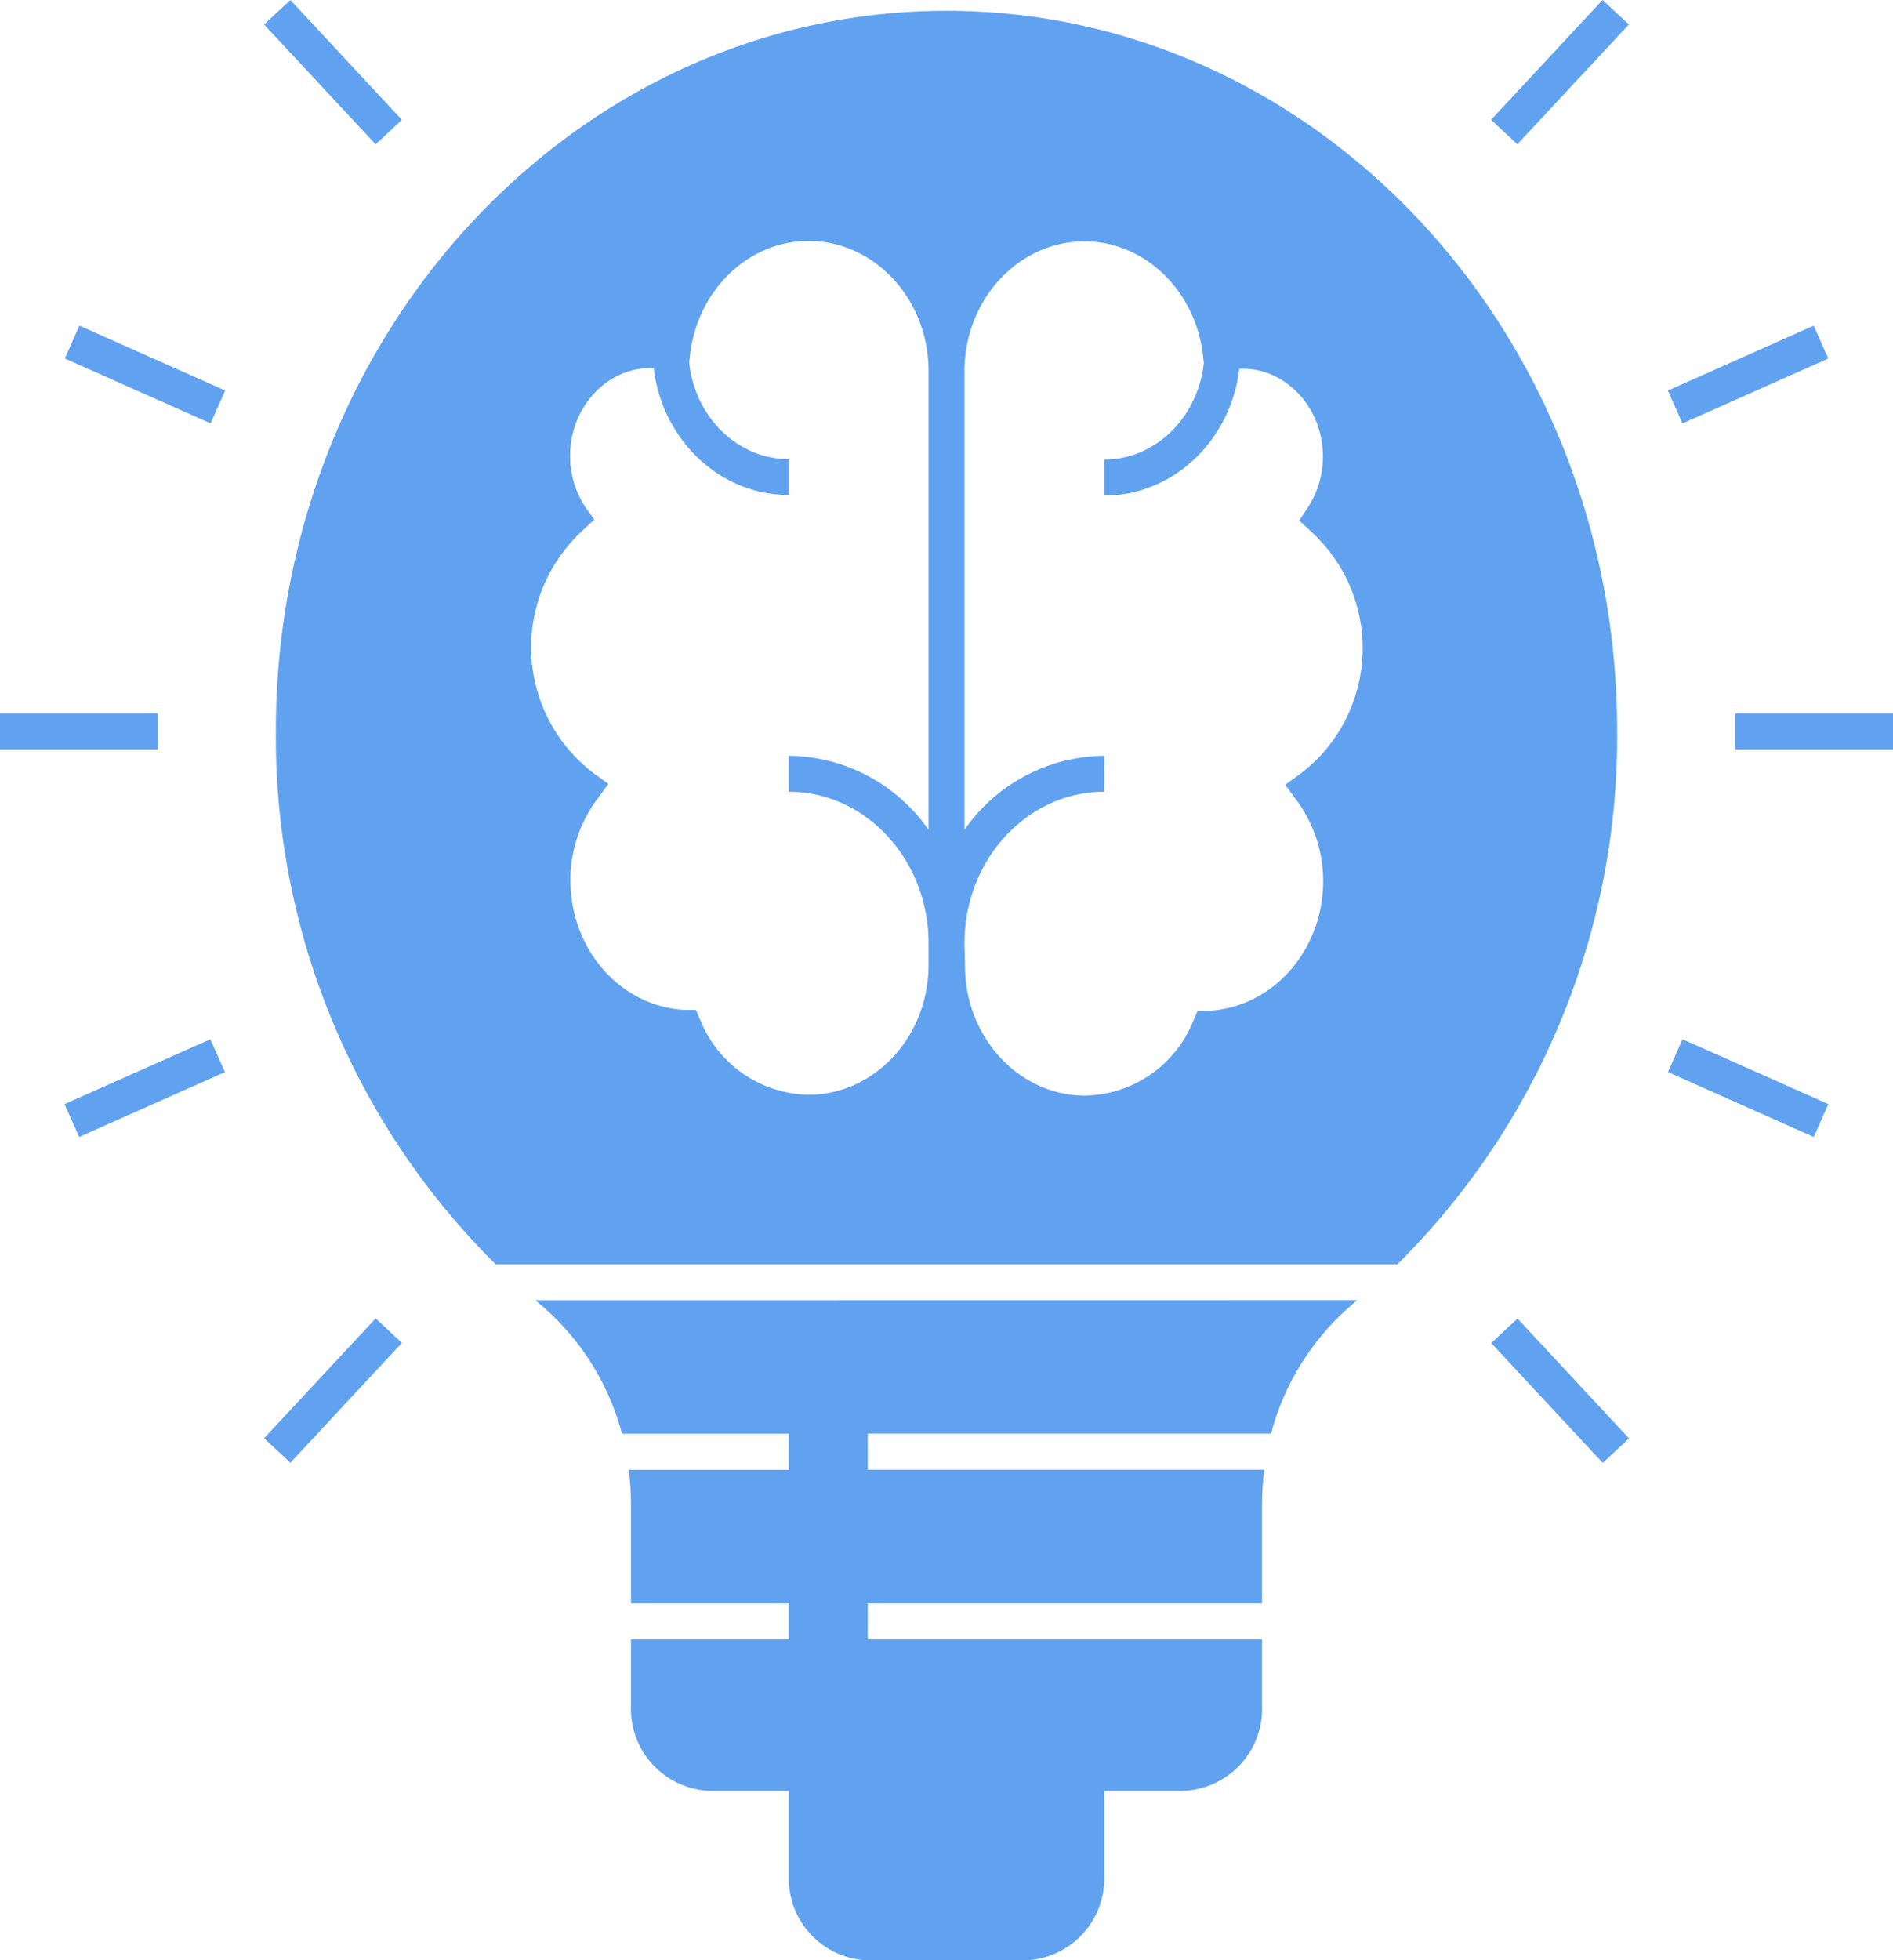 <svg id="bf3ed7f8-d131-48d1-8bf5-024e58e9f830" data-name="ae2f6ff2-95ee-43d7-9915-7afa96ff5d44" xmlns="http://www.w3.org/2000/svg" viewBox="0 0 175 181.12"><title>bulb-blue</title><path d="M45.82,116.81h83.36A68.61,68.61,0,0,0,149.5,67.56C149.5,30.8,121.75,1,87.5,1s-62,29.82-62,66.56A68.61,68.61,0,0,0,45.82,116.81ZM89.16,87.15c0-7.72,5.8-14,12.92-14V69.83a15.91,15.91,0,0,0-12.92,6.84V34.3c0-6.64,5-12,11.1-12,5.54,0,10.25,4.52,10.95,10.52l.08.71c-.53,5-4.45,8.93-9.21,8.93v3.33c6.41,0,11.71-5.13,12.49-11.73h.27c4.11,0,7.46,3.65,7.46,8.13a8.66,8.66,0,0,1-1.4,4.71l-.79,1.19,1.07,1a14.58,14.58,0,0,1,1,20.61h0a14.93,14.93,0,0,1-2,1.81l-1.37,1,1,1.36a12.52,12.52,0,0,1,2.51,7.52c0,6.43-4.66,11.69-10.6,12h-1l-.41.94a11,11,0,0,1-10,6.9c-6.12,0-11.1-5.4-11.1-12ZM54.1,46.84a8.66,8.66,0,0,1-1.4-4.71c0-4.48,3.35-8.13,7.46-8.13h.27c.78,6.6,6.07,11.73,12.49,11.73V42.42c-4.76,0-8.68-3.91-9.21-8.92l.08-.72c.7-6,5.41-10.52,10.95-10.52,6.12,0,11.1,5.4,11.1,12V76.67a15.91,15.91,0,0,0-12.92-6.84v3.32c7.12,0,12.92,6.28,12.92,14v2c0,6.64-5,12-11.1,12a11,11,0,0,1-10-6.9l-.41-.94h-1c-5.94-.29-10.6-5.55-10.6-12a12.52,12.52,0,0,1,2.51-7.52l1-1.36-1.37-1A14.59,14.59,0,0,1,52.06,51a14.93,14.93,0,0,1,1.81-2l1.07-1Z" transform="translate(0 0)" style="fill:#60a2f0"/><path d="M49.5,120.14l.27.23a23.6,23.6,0,0,1,7.73,12.1H72.92v3.33H58.12a24.6,24.6,0,0,1,.21,3.21v9.13H72.92v3.32H58.33v6.17a7.58,7.58,0,0,0,7.29,7.83h7.3v7.83a7.57,7.57,0,0,0,7.29,7.83H94.79a7.57,7.57,0,0,0,7.29-7.83v-7.83h7.3a7.58,7.58,0,0,0,7.29-7.83v-6.17H80.21v-3.32h36.46V139a24.6,24.6,0,0,1,.21-3.21H80.21v-3.33H117.5a23.63,23.63,0,0,1,7.7-12.1l.27-.23Z" transform="translate(0 0)" style="fill:#60a2f0"/><rect x="160.42" y="65.91" width="14.58" height="3.32" style="fill:#60a2f0"/><rect y="65.91" width="14.58" height="3.32" style="fill:#60a2f0"/><rect x="136.65" y="5.01" width="15.13" height="3.32" transform="translate(41.05 107.66) rotate(-47.04)" style="fill:#60a2f0"/><rect x="23.22" y="126.82" width="15.13" height="3.32" transform="translate(-84.22 63.45) rotate(-47.04)" style="fill:#60a2f0"/><rect x="142.57" y="120.94" width="3.32" height="15.13" transform="translate(-48.9 132.74) rotate(-42.96)" style="fill:#60a2f0"/><rect x="29.12" y="-0.89" width="3.32" height="15.13" transform="translate(3.71 22.76) rotate(-42.96)" style="fill:#60a2f0"/><rect x="154.23" y="32.95" width="14.75" height="3.32" transform="translate(-0.12 68.66) rotate(-23.98)" style="fill:#60a2f0"/><rect x="6.01" y="98.88" width="14.75" height="3.32" transform="translate(-39.71 14.11) rotate(-23.98)" style="fill:#60a2f0"/><rect x="11.74" y="27.23" width="3.32" height="14.75" transform="translate(-23.66 32.78) rotate(-66.02)" style="fill:#60a2f0"/><rect x="159.95" y="93.17" width="3.32" height="14.75" transform="translate(4.06 207.33) rotate(-66.02)" style="fill:#60a2f0"/></svg>